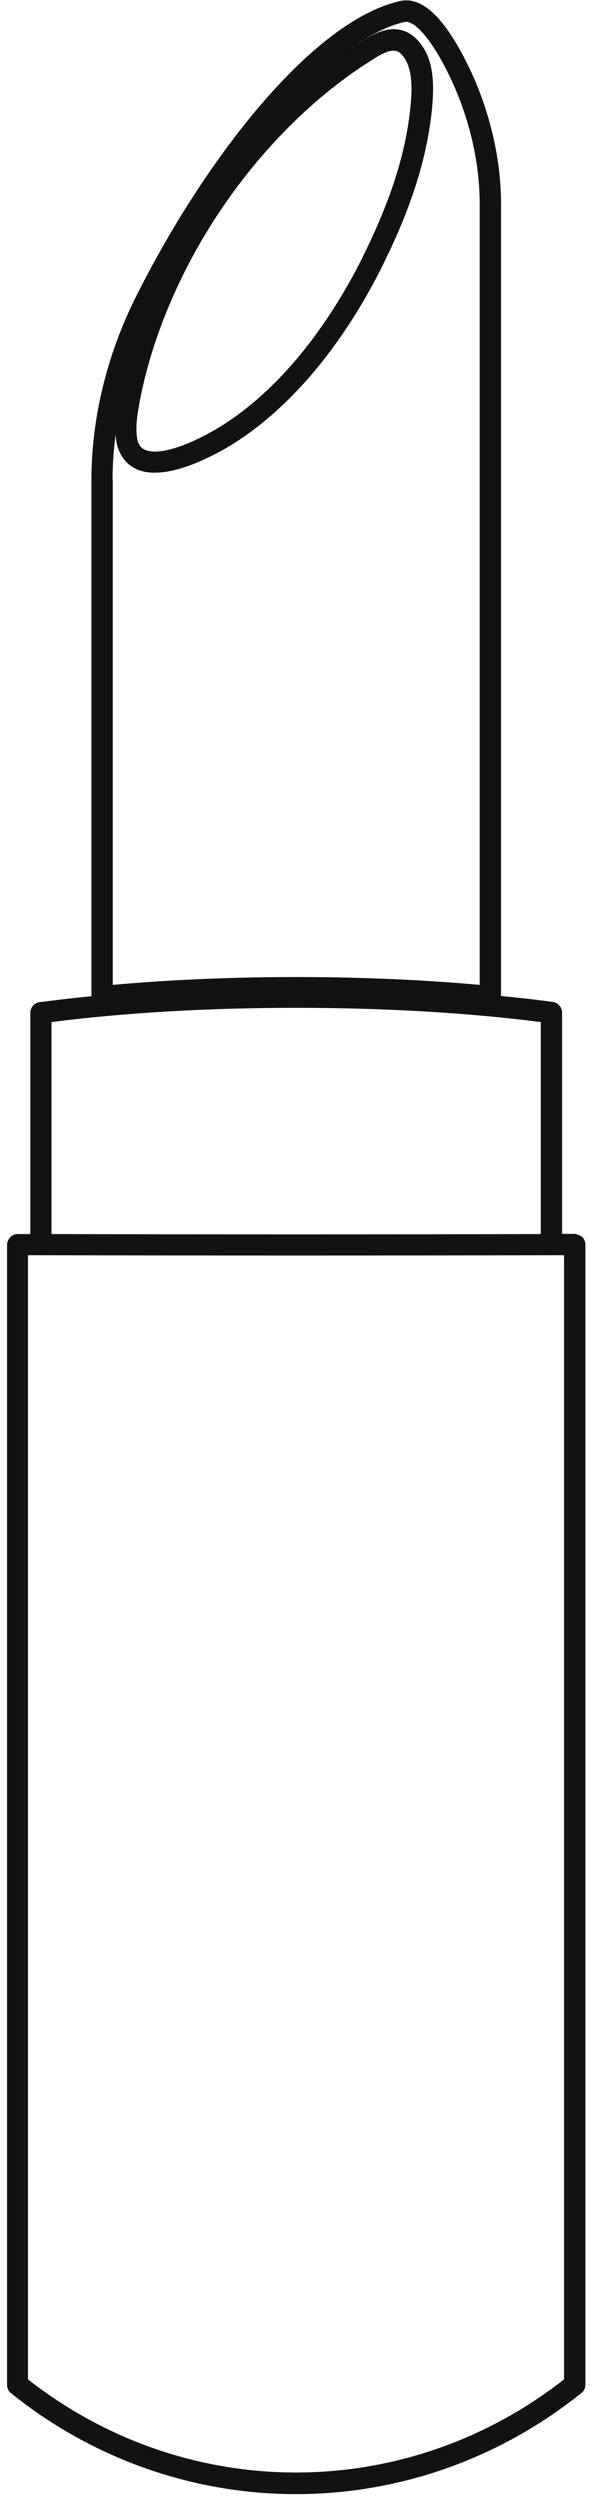 <?xml version="1.0" encoding="UTF-8"?> <svg xmlns="http://www.w3.org/2000/svg" width="28" height="117" viewBox="0 0 28 117" fill="none"> <path d="M13.86 116.721C18.57 116.721 23.29 115.141 27.22 111.991C27.34 111.901 27.41 111.751 27.41 111.601V58.241C27.41 58.111 27.36 57.981 27.26 57.891C27.17 57.801 27.05 57.781 26.91 57.741C26.72 57.741 26.52 57.741 26.32 57.741V47.391C26.32 47.141 26.14 46.931 25.89 46.891C25.11 46.781 24.29 46.691 23.46 46.611V9.541C23.46 7.211 22.82 4.721 21.65 2.541C20.62 0.621 19.65 -0.189 18.68 0.061C14.51 1.051 9.54 7.601 6.48 13.661C5.04 16.451 4.28 19.501 4.28 22.481V46.621C3.44 46.701 2.63 46.801 1.85 46.901C1.6 46.931 1.42 47.151 1.42 47.401V57.751C1.22 57.751 1.02 57.751 0.83 57.751C0.7 57.751 0.57 57.801 0.48 57.901C0.39 57.991 0.33 58.121 0.33 58.251V111.611C0.33 111.761 0.4 111.911 0.52 112.001C4.43 115.141 9.15 116.721 13.86 116.721ZM6.45 19.321C6.91 16.401 8.16 13.231 9.96 10.401C11.92 7.321 14.5 4.661 17.3 2.881C17.66 2.651 18.09 2.371 18.42 2.371C18.46 2.371 18.49 2.371 18.53 2.381C18.59 2.391 18.76 2.431 18.97 2.771C19.39 3.441 19.26 4.651 19.2 5.161C18.97 7.281 18.25 9.481 16.95 12.091C15.93 14.141 13.7 17.901 10.24 20.011C8.77 20.891 7.47 21.301 6.84 21.071C6.65 21.001 6.54 20.891 6.46 20.691C6.4 20.471 6.34 20.061 6.45 19.321ZM5.27 22.471C5.27 21.771 5.32 21.061 5.41 20.351C5.43 20.601 5.47 20.831 5.55 21.031C5.73 21.511 6.07 21.851 6.53 22.011C6.75 22.091 7 22.121 7.25 22.121C8.45 22.121 9.91 21.371 10.77 20.861C14.44 18.621 16.79 14.681 17.86 12.531C19.22 9.821 19.96 7.511 20.21 5.261C20.32 4.241 20.36 3.081 19.83 2.241C19.54 1.781 19.18 1.501 18.76 1.401C18.01 1.231 17.29 1.701 16.72 2.071C16.6 2.151 16.48 2.241 16.36 2.321C17.24 1.681 18.11 1.221 18.93 1.031C18.95 1.021 18.98 1.021 19.01 1.021C19.36 1.021 19.98 1.541 20.77 3.011C21.86 5.051 22.46 7.371 22.46 9.541V46.091C17.04 45.601 10.7 45.601 5.28 46.091V22.471H5.27ZM2.41 47.831C9.33 46.941 18.41 46.941 25.32 47.831V57.751C18.39 57.771 9.33 57.771 2.41 57.751V47.831ZM1.31 58.741C8.78 58.761 18.93 58.761 26.41 58.741V111.351C18.99 117.161 8.73 117.161 1.31 111.351V58.741Z" fill="#121212"></path> </svg> 